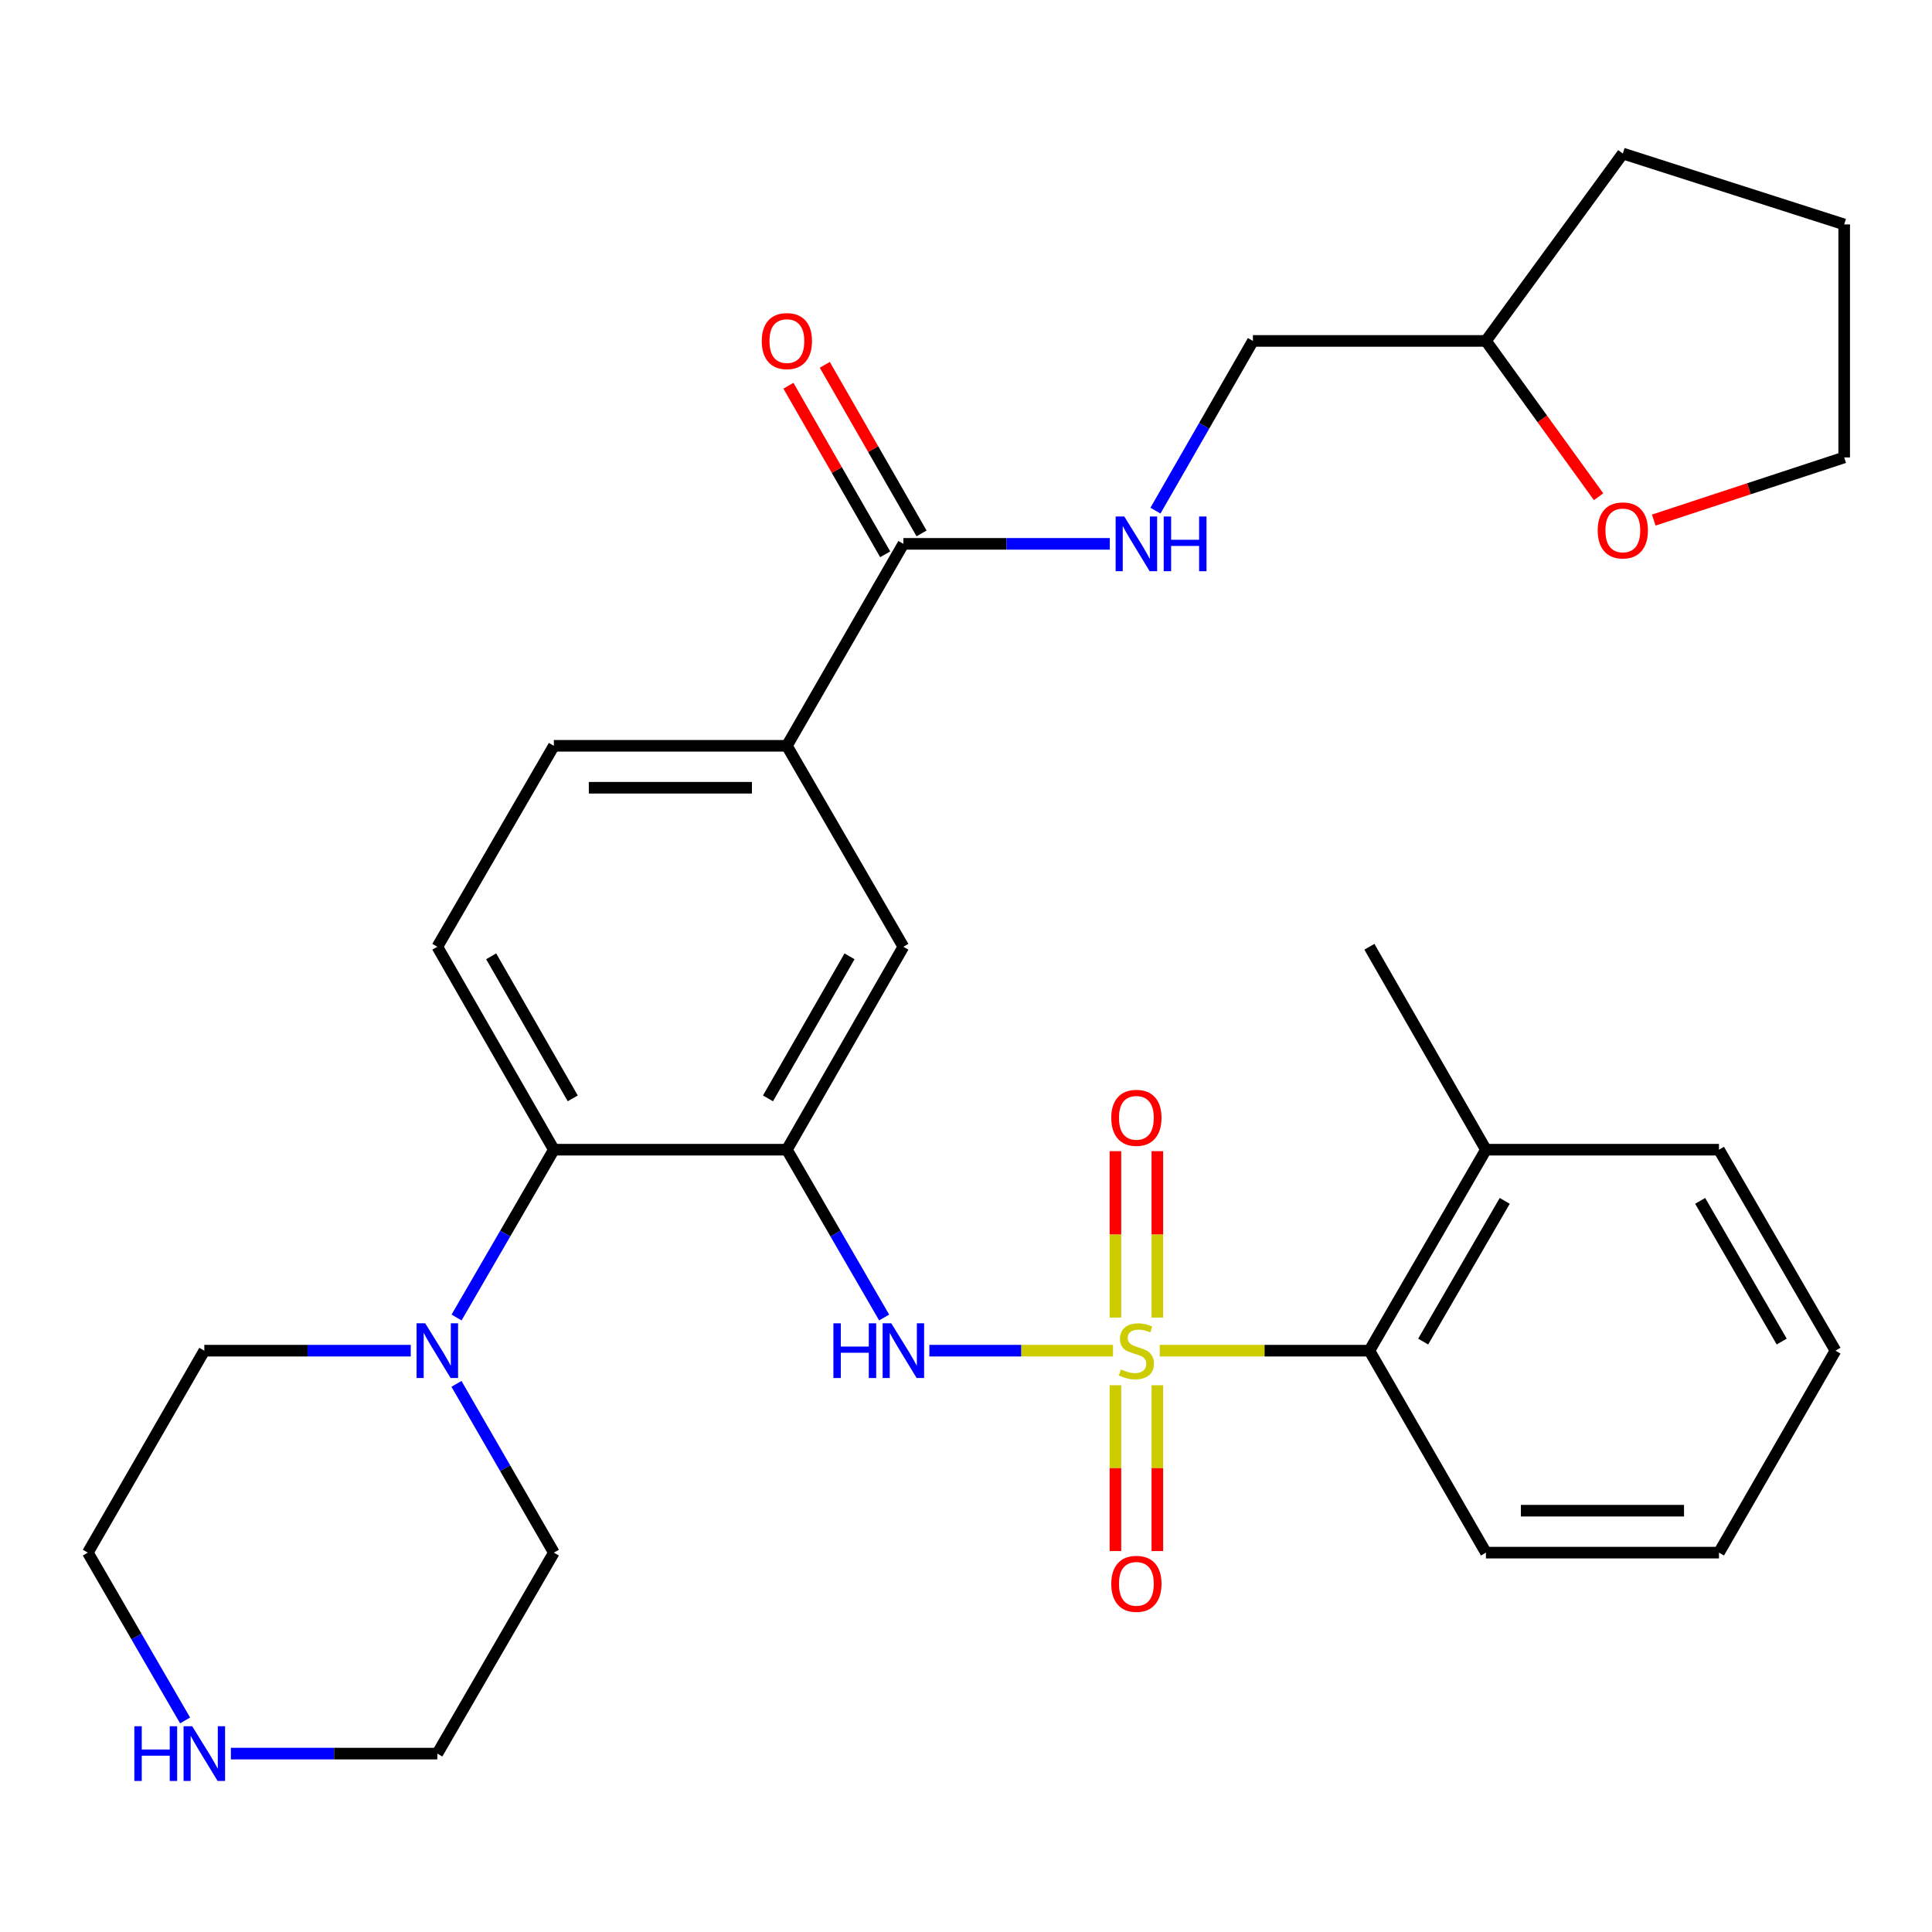 <?xml version='1.0' encoding='iso-8859-1'?>
<svg version='1.1' baseProfile='full'
              xmlns='http://www.w3.org/2000/svg'
                      xmlns:rdkit='http://www.rdkit.org/xml'
                      xmlns:xlink='http://www.w3.org/1999/xlink'
                  xml:space='preserve'
width='1000px' height='1000px' viewBox='0 0 1000 1000'>
<!-- END OF HEADER -->
<rect style='opacity:1.0;fill:#FFFFFF;stroke:none' width='1000' height='1000' x='0' y='0'> </rect>
<path class='bond-1' d='M 576.096,699.105 L 528.566,699.105' style='fill:none;fill-rule:evenodd;stroke:#CCCC00;stroke-width:6px;stroke-linecap:butt;stroke-linejoin:miter;stroke-opacity:1' />
<path class='bond-1' d='M 528.566,699.105 L 481.037,699.105' style='fill:none;fill-rule:evenodd;stroke:#0000FF;stroke-width:6px;stroke-linecap:butt;stroke-linejoin:miter;stroke-opacity:1' />
<path class='bond-3' d='M 600.286,699.105 L 654.542,699.105' style='fill:none;fill-rule:evenodd;stroke:#CCCC00;stroke-width:6px;stroke-linecap:butt;stroke-linejoin:miter;stroke-opacity:1' />
<path class='bond-3' d='M 654.542,699.105 L 708.798,699.105' style='fill:none;fill-rule:evenodd;stroke:#000000;stroke-width:6px;stroke-linecap:butt;stroke-linejoin:miter;stroke-opacity:1' />
<path class='bond-8' d='M 599.044,681.97 L 599.044,638.908' style='fill:none;fill-rule:evenodd;stroke:#CCCC00;stroke-width:6px;stroke-linecap:butt;stroke-linejoin:miter;stroke-opacity:1' />
<path class='bond-8' d='M 599.044,638.908 L 599.044,595.845' style='fill:none;fill-rule:evenodd;stroke:#FF0000;stroke-width:6px;stroke-linecap:butt;stroke-linejoin:miter;stroke-opacity:1' />
<path class='bond-8' d='M 577.337,681.97 L 577.337,638.908' style='fill:none;fill-rule:evenodd;stroke:#CCCC00;stroke-width:6px;stroke-linecap:butt;stroke-linejoin:miter;stroke-opacity:1' />
<path class='bond-8' d='M 577.337,638.908 L 577.337,595.845' style='fill:none;fill-rule:evenodd;stroke:#FF0000;stroke-width:6px;stroke-linecap:butt;stroke-linejoin:miter;stroke-opacity:1' />
<path class='bond-9' d='M 577.337,717 L 577.337,759.912' style='fill:none;fill-rule:evenodd;stroke:#CCCC00;stroke-width:6px;stroke-linecap:butt;stroke-linejoin:miter;stroke-opacity:1' />
<path class='bond-9' d='M 577.337,759.912 L 577.337,802.824' style='fill:none;fill-rule:evenodd;stroke:#FF0000;stroke-width:6px;stroke-linecap:butt;stroke-linejoin:miter;stroke-opacity:1' />
<path class='bond-9' d='M 599.044,717 L 599.044,759.912' style='fill:none;fill-rule:evenodd;stroke:#CCCC00;stroke-width:6px;stroke-linecap:butt;stroke-linejoin:miter;stroke-opacity:1' />
<path class='bond-9' d='M 599.044,759.912 L 599.044,802.824' style='fill:none;fill-rule:evenodd;stroke:#FF0000;stroke-width:6px;stroke-linecap:butt;stroke-linejoin:miter;stroke-opacity:1' />
<path class='bond-0' d='M 407.287,595.08 L 432.46,638.51' style='fill:none;fill-rule:evenodd;stroke:#000000;stroke-width:6px;stroke-linecap:butt;stroke-linejoin:miter;stroke-opacity:1' />
<path class='bond-0' d='M 432.46,638.51 L 457.634,681.939' style='fill:none;fill-rule:evenodd;stroke:#0000FF;stroke-width:6px;stroke-linecap:butt;stroke-linejoin:miter;stroke-opacity:1' />
<path class='bond-2' d='M 407.287,595.08 L 286.68,595.08' style='fill:none;fill-rule:evenodd;stroke:#000000;stroke-width:6px;stroke-linecap:butt;stroke-linejoin:miter;stroke-opacity:1' />
<path class='bond-6' d='M 407.287,595.08 L 467.584,490.042' style='fill:none;fill-rule:evenodd;stroke:#000000;stroke-width:6px;stroke-linecap:butt;stroke-linejoin:miter;stroke-opacity:1' />
<path class='bond-6' d='M 397.506,568.518 L 439.714,494.991' style='fill:none;fill-rule:evenodd;stroke:#000000;stroke-width:6px;stroke-linecap:butt;stroke-linejoin:miter;stroke-opacity:1' />
<path class='bond-4' d='M 286.68,595.08 L 261.496,638.51' style='fill:none;fill-rule:evenodd;stroke:#000000;stroke-width:6px;stroke-linecap:butt;stroke-linejoin:miter;stroke-opacity:1' />
<path class='bond-4' d='M 261.496,638.51 L 236.313,681.939' style='fill:none;fill-rule:evenodd;stroke:#0000FF;stroke-width:6px;stroke-linecap:butt;stroke-linejoin:miter;stroke-opacity:1' />
<path class='bond-11' d='M 286.68,595.08 L 226.359,490.042' style='fill:none;fill-rule:evenodd;stroke:#000000;stroke-width:6px;stroke-linecap:butt;stroke-linejoin:miter;stroke-opacity:1' />
<path class='bond-11' d='M 296.456,568.514 L 254.231,494.988' style='fill:none;fill-rule:evenodd;stroke:#000000;stroke-width:6px;stroke-linecap:butt;stroke-linejoin:miter;stroke-opacity:1' />
<path class='bond-15' d='M 708.798,699.105 L 769.119,595.08' style='fill:none;fill-rule:evenodd;stroke:#000000;stroke-width:6px;stroke-linecap:butt;stroke-linejoin:miter;stroke-opacity:1' />
<path class='bond-15' d='M 736.624,694.391 L 778.849,621.573' style='fill:none;fill-rule:evenodd;stroke:#000000;stroke-width:6px;stroke-linecap:butt;stroke-linejoin:miter;stroke-opacity:1' />
<path class='bond-21' d='M 708.798,699.105 L 769.119,803.637' style='fill:none;fill-rule:evenodd;stroke:#000000;stroke-width:6px;stroke-linecap:butt;stroke-linejoin:miter;stroke-opacity:1' />
<path class='bond-19' d='M 212.603,699.105 L 159.178,699.105' style='fill:none;fill-rule:evenodd;stroke:#0000FF;stroke-width:6px;stroke-linecap:butt;stroke-linejoin:miter;stroke-opacity:1' />
<path class='bond-19' d='M 159.178,699.105 L 105.752,699.105' style='fill:none;fill-rule:evenodd;stroke:#000000;stroke-width:6px;stroke-linecap:butt;stroke-linejoin:miter;stroke-opacity:1' />
<path class='bond-20' d='M 236.271,716.282 L 261.476,759.96' style='fill:none;fill-rule:evenodd;stroke:#0000FF;stroke-width:6px;stroke-linecap:butt;stroke-linejoin:miter;stroke-opacity:1' />
<path class='bond-20' d='M 261.476,759.96 L 286.68,803.637' style='fill:none;fill-rule:evenodd;stroke:#000000;stroke-width:6px;stroke-linecap:butt;stroke-linejoin:miter;stroke-opacity:1' />
<path class='bond-5' d='M 467.584,281.498 L 407.287,386.029' style='fill:none;fill-rule:evenodd;stroke:#000000;stroke-width:6px;stroke-linecap:butt;stroke-linejoin:miter;stroke-opacity:1' />
<path class='bond-10' d='M 467.584,281.498 L 521.01,281.498' style='fill:none;fill-rule:evenodd;stroke:#000000;stroke-width:6px;stroke-linecap:butt;stroke-linejoin:miter;stroke-opacity:1' />
<path class='bond-10' d='M 521.01,281.498 L 574.436,281.498' style='fill:none;fill-rule:evenodd;stroke:#0000FF;stroke-width:6px;stroke-linecap:butt;stroke-linejoin:miter;stroke-opacity:1' />
<path class='bond-14' d='M 476.997,276.094 L 451.954,232.469' style='fill:none;fill-rule:evenodd;stroke:#000000;stroke-width:6px;stroke-linecap:butt;stroke-linejoin:miter;stroke-opacity:1' />
<path class='bond-14' d='M 451.954,232.469 L 426.911,188.844' style='fill:none;fill-rule:evenodd;stroke:#FF0000;stroke-width:6px;stroke-linecap:butt;stroke-linejoin:miter;stroke-opacity:1' />
<path class='bond-14' d='M 458.171,286.901 L 433.128,243.276' style='fill:none;fill-rule:evenodd;stroke:#000000;stroke-width:6px;stroke-linecap:butt;stroke-linejoin:miter;stroke-opacity:1' />
<path class='bond-14' d='M 433.128,243.276 L 408.085,199.651' style='fill:none;fill-rule:evenodd;stroke:#FF0000;stroke-width:6px;stroke-linecap:butt;stroke-linejoin:miter;stroke-opacity:1' />
<path class='bond-7' d='M 467.584,490.042 L 407.287,386.029' style='fill:none;fill-rule:evenodd;stroke:#000000;stroke-width:6px;stroke-linecap:butt;stroke-linejoin:miter;stroke-opacity:1' />
<path class='bond-13' d='M 407.287,386.029 L 286.68,386.029' style='fill:none;fill-rule:evenodd;stroke:#000000;stroke-width:6px;stroke-linecap:butt;stroke-linejoin:miter;stroke-opacity:1' />
<path class='bond-13' d='M 389.196,407.736 L 304.771,407.736' style='fill:none;fill-rule:evenodd;stroke:#000000;stroke-width:6px;stroke-linecap:butt;stroke-linejoin:miter;stroke-opacity:1' />
<path class='bond-17' d='M 598.06,264.31 L 623.28,220.385' style='fill:none;fill-rule:evenodd;stroke:#0000FF;stroke-width:6px;stroke-linecap:butt;stroke-linejoin:miter;stroke-opacity:1' />
<path class='bond-17' d='M 623.28,220.385 L 648.5,176.46' style='fill:none;fill-rule:evenodd;stroke:#000000;stroke-width:6px;stroke-linecap:butt;stroke-linejoin:miter;stroke-opacity:1' />
<path class='bond-32' d='M 226.359,490.042 L 286.68,386.029' style='fill:none;fill-rule:evenodd;stroke:#000000;stroke-width:6px;stroke-linecap:butt;stroke-linejoin:miter;stroke-opacity:1' />
<path class='bond-12' d='M 119.507,907.662 L 172.933,907.662' style='fill:none;fill-rule:evenodd;stroke:#0000FF;stroke-width:6px;stroke-linecap:butt;stroke-linejoin:miter;stroke-opacity:1' />
<path class='bond-12' d='M 172.933,907.662 L 226.359,907.662' style='fill:none;fill-rule:evenodd;stroke:#000000;stroke-width:6px;stroke-linecap:butt;stroke-linejoin:miter;stroke-opacity:1' />
<path class='bond-33' d='M 95.802,890.496 L 70.628,847.066' style='fill:none;fill-rule:evenodd;stroke:#0000FF;stroke-width:6px;stroke-linecap:butt;stroke-linejoin:miter;stroke-opacity:1' />
<path class='bond-33' d='M 70.628,847.066 L 45.455,803.637' style='fill:none;fill-rule:evenodd;stroke:#000000;stroke-width:6px;stroke-linecap:butt;stroke-linejoin:miter;stroke-opacity:1' />
<path class='bond-25' d='M 769.119,595.08 L 708.798,490.042' style='fill:none;fill-rule:evenodd;stroke:#000000;stroke-width:6px;stroke-linecap:butt;stroke-linejoin:miter;stroke-opacity:1' />
<path class='bond-26' d='M 769.119,595.08 L 889.738,595.08' style='fill:none;fill-rule:evenodd;stroke:#000000;stroke-width:6px;stroke-linecap:butt;stroke-linejoin:miter;stroke-opacity:1' />
<path class='bond-16' d='M 827.43,257.112 L 798.274,216.786' style='fill:none;fill-rule:evenodd;stroke:#FF0000;stroke-width:6px;stroke-linecap:butt;stroke-linejoin:miter;stroke-opacity:1' />
<path class='bond-16' d='M 798.274,216.786 L 769.119,176.46' style='fill:none;fill-rule:evenodd;stroke:#000000;stroke-width:6px;stroke-linecap:butt;stroke-linejoin:miter;stroke-opacity:1' />
<path class='bond-24' d='M 855.984,269.188 L 905.265,252.978' style='fill:none;fill-rule:evenodd;stroke:#FF0000;stroke-width:6px;stroke-linecap:butt;stroke-linejoin:miter;stroke-opacity:1' />
<path class='bond-24' d='M 905.265,252.978 L 954.545,236.769' style='fill:none;fill-rule:evenodd;stroke:#000000;stroke-width:6px;stroke-linecap:butt;stroke-linejoin:miter;stroke-opacity:1' />
<path class='bond-18' d='M 648.5,176.46 L 769.119,176.46' style='fill:none;fill-rule:evenodd;stroke:#000000;stroke-width:6px;stroke-linecap:butt;stroke-linejoin:miter;stroke-opacity:1' />
<path class='bond-27' d='M 769.119,176.46 L 839.968,79.466' style='fill:none;fill-rule:evenodd;stroke:#000000;stroke-width:6px;stroke-linecap:butt;stroke-linejoin:miter;stroke-opacity:1' />
<path class='bond-22' d='M 105.752,699.105 L 45.455,803.637' style='fill:none;fill-rule:evenodd;stroke:#000000;stroke-width:6px;stroke-linecap:butt;stroke-linejoin:miter;stroke-opacity:1' />
<path class='bond-23' d='M 286.68,803.637 L 226.359,907.662' style='fill:none;fill-rule:evenodd;stroke:#000000;stroke-width:6px;stroke-linecap:butt;stroke-linejoin:miter;stroke-opacity:1' />
<path class='bond-29' d='M 769.119,803.637 L 889.738,803.637' style='fill:none;fill-rule:evenodd;stroke:#000000;stroke-width:6px;stroke-linecap:butt;stroke-linejoin:miter;stroke-opacity:1' />
<path class='bond-29' d='M 787.212,781.93 L 871.645,781.93' style='fill:none;fill-rule:evenodd;stroke:#000000;stroke-width:6px;stroke-linecap:butt;stroke-linejoin:miter;stroke-opacity:1' />
<path class='bond-34' d='M 954.545,236.769 L 954.545,116.163' style='fill:none;fill-rule:evenodd;stroke:#000000;stroke-width:6px;stroke-linecap:butt;stroke-linejoin:miter;stroke-opacity:1' />
<path class='bond-31' d='M 889.738,595.08 L 950.035,699.105' style='fill:none;fill-rule:evenodd;stroke:#000000;stroke-width:6px;stroke-linecap:butt;stroke-linejoin:miter;stroke-opacity:1' />
<path class='bond-31' d='M 880.002,621.57 L 922.21,694.387' style='fill:none;fill-rule:evenodd;stroke:#000000;stroke-width:6px;stroke-linecap:butt;stroke-linejoin:miter;stroke-opacity:1' />
<path class='bond-28' d='M 839.968,79.466 L 954.545,116.163' style='fill:none;fill-rule:evenodd;stroke:#000000;stroke-width:6px;stroke-linecap:butt;stroke-linejoin:miter;stroke-opacity:1' />
<path class='bond-30' d='M 889.738,803.637 L 950.035,699.105' style='fill:none;fill-rule:evenodd;stroke:#000000;stroke-width:6px;stroke-linecap:butt;stroke-linejoin:miter;stroke-opacity:1' />
<path  class='atom-0' d='M 580.191 708.825
Q 580.511 708.945, 581.831 709.505
Q 583.151 710.065, 584.591 710.425
Q 586.071 710.745, 587.511 710.745
Q 590.191 710.745, 591.751 709.465
Q 593.311 708.145, 593.311 705.865
Q 593.311 704.305, 592.511 703.345
Q 591.751 702.385, 590.551 701.865
Q 589.351 701.345, 587.351 700.745
Q 584.831 699.985, 583.311 699.265
Q 581.831 698.545, 580.751 697.025
Q 579.711 695.505, 579.711 692.945
Q 579.711 689.385, 582.111 687.185
Q 584.551 684.985, 589.351 684.985
Q 592.631 684.985, 596.351 686.545
L 595.431 689.625
Q 592.031 688.225, 589.471 688.225
Q 586.711 688.225, 585.191 689.385
Q 583.671 690.505, 583.711 692.465
Q 583.711 693.985, 584.471 694.905
Q 585.271 695.825, 586.391 696.345
Q 587.551 696.865, 589.471 697.465
Q 592.031 698.265, 593.551 699.065
Q 595.071 699.865, 596.151 701.505
Q 597.271 703.105, 597.271 705.865
Q 597.271 709.785, 594.631 711.905
Q 592.031 713.985, 587.671 713.985
Q 585.151 713.985, 583.231 713.425
Q 581.351 712.905, 579.111 711.985
L 580.191 708.825
' fill='#CCCC00'/>
<path  class='atom-2' d='M 431.364 684.945
L 435.204 684.945
L 435.204 696.985
L 449.684 696.985
L 449.684 684.945
L 453.524 684.945
L 453.524 713.265
L 449.684 713.265
L 449.684 700.185
L 435.204 700.185
L 435.204 713.265
L 431.364 713.265
L 431.364 684.945
' fill='#0000FF'/>
<path  class='atom-2' d='M 461.324 684.945
L 470.604 699.945
Q 471.524 701.425, 473.004 704.105
Q 474.484 706.785, 474.564 706.945
L 474.564 684.945
L 478.324 684.945
L 478.324 713.265
L 474.444 713.265
L 464.484 696.865
Q 463.324 694.945, 462.084 692.745
Q 460.884 690.545, 460.524 689.865
L 460.524 713.265
L 456.844 713.265
L 456.844 684.945
L 461.324 684.945
' fill='#0000FF'/>
<path  class='atom-5' d='M 220.099 684.945
L 229.379 699.945
Q 230.299 701.425, 231.779 704.105
Q 233.259 706.785, 233.339 706.945
L 233.339 684.945
L 237.099 684.945
L 237.099 713.265
L 233.219 713.265
L 223.259 696.865
Q 222.099 694.945, 220.859 692.745
Q 219.659 690.545, 219.299 689.865
L 219.299 713.265
L 215.619 713.265
L 215.619 684.945
L 220.099 684.945
' fill='#0000FF'/>
<path  class='atom-9' d='M 575.191 578.578
Q 575.191 571.778, 578.551 567.978
Q 581.911 564.178, 588.191 564.178
Q 594.471 564.178, 597.831 567.978
Q 601.191 571.778, 601.191 578.578
Q 601.191 585.458, 597.791 589.378
Q 594.391 593.258, 588.191 593.258
Q 581.951 593.258, 578.551 589.378
Q 575.191 585.498, 575.191 578.578
M 588.191 590.058
Q 592.511 590.058, 594.831 587.178
Q 597.191 584.258, 597.191 578.578
Q 597.191 573.018, 594.831 570.218
Q 592.511 567.378, 588.191 567.378
Q 583.871 567.378, 581.511 570.178
Q 579.191 572.978, 579.191 578.578
Q 579.191 584.298, 581.511 587.178
Q 583.871 590.058, 588.191 590.058
' fill='#FF0000'/>
<path  class='atom-10' d='M 575.191 819.792
Q 575.191 812.992, 578.551 809.192
Q 581.911 805.392, 588.191 805.392
Q 594.471 805.392, 597.831 809.192
Q 601.191 812.992, 601.191 819.792
Q 601.191 826.672, 597.791 830.592
Q 594.391 834.472, 588.191 834.472
Q 581.951 834.472, 578.551 830.592
Q 575.191 826.712, 575.191 819.792
M 588.191 831.272
Q 592.511 831.272, 594.831 828.392
Q 597.191 825.472, 597.191 819.792
Q 597.191 814.232, 594.831 811.432
Q 592.511 808.592, 588.191 808.592
Q 583.871 808.592, 581.511 811.392
Q 579.191 814.192, 579.191 819.792
Q 579.191 825.512, 581.511 828.392
Q 583.871 831.272, 588.191 831.272
' fill='#FF0000'/>
<path  class='atom-11' d='M 581.931 267.338
L 591.211 282.338
Q 592.131 283.818, 593.611 286.498
Q 595.091 289.178, 595.171 289.338
L 595.171 267.338
L 598.931 267.338
L 598.931 295.658
L 595.051 295.658
L 585.091 279.258
Q 583.931 277.338, 582.691 275.138
Q 581.491 272.938, 581.131 272.258
L 581.131 295.658
L 577.451 295.658
L 577.451 267.338
L 581.931 267.338
' fill='#0000FF'/>
<path  class='atom-11' d='M 602.331 267.338
L 606.171 267.338
L 606.171 279.378
L 620.651 279.378
L 620.651 267.338
L 624.491 267.338
L 624.491 295.658
L 620.651 295.658
L 620.651 282.578
L 606.171 282.578
L 606.171 295.658
L 602.331 295.658
L 602.331 267.338
' fill='#0000FF'/>
<path  class='atom-13' d='M 69.532 893.502
L 73.372 893.502
L 73.372 905.542
L 87.852 905.542
L 87.852 893.502
L 91.692 893.502
L 91.692 921.822
L 87.852 921.822
L 87.852 908.742
L 73.372 908.742
L 73.372 921.822
L 69.532 921.822
L 69.532 893.502
' fill='#0000FF'/>
<path  class='atom-13' d='M 99.492 893.502
L 108.772 908.502
Q 109.692 909.982, 111.172 912.662
Q 112.652 915.342, 112.732 915.502
L 112.732 893.502
L 116.492 893.502
L 116.492 921.822
L 112.612 921.822
L 102.652 905.422
Q 101.492 903.502, 100.252 901.302
Q 99.052 899.102, 98.692 898.422
L 98.692 921.822
L 95.012 921.822
L 95.012 893.502
L 99.492 893.502
' fill='#0000FF'/>
<path  class='atom-15' d='M 394.287 176.54
Q 394.287 169.74, 397.647 165.94
Q 401.007 162.14, 407.287 162.14
Q 413.567 162.14, 416.927 165.94
Q 420.287 169.74, 420.287 176.54
Q 420.287 183.42, 416.887 187.34
Q 413.487 191.22, 407.287 191.22
Q 401.047 191.22, 397.647 187.34
Q 394.287 183.46, 394.287 176.54
M 407.287 188.02
Q 411.607 188.02, 413.927 185.14
Q 416.287 182.22, 416.287 176.54
Q 416.287 170.98, 413.927 168.18
Q 411.607 165.34, 407.287 165.34
Q 402.967 165.34, 400.607 168.14
Q 398.287 170.94, 398.287 176.54
Q 398.287 182.26, 400.607 185.14
Q 402.967 188.02, 407.287 188.02
' fill='#FF0000'/>
<path  class='atom-17' d='M 826.968 274.535
Q 826.968 267.735, 830.328 263.935
Q 833.688 260.135, 839.968 260.135
Q 846.248 260.135, 849.608 263.935
Q 852.968 267.735, 852.968 274.535
Q 852.968 281.415, 849.568 285.335
Q 846.168 289.215, 839.968 289.215
Q 833.728 289.215, 830.328 285.335
Q 826.968 281.455, 826.968 274.535
M 839.968 286.015
Q 844.288 286.015, 846.608 283.135
Q 848.968 280.215, 848.968 274.535
Q 848.968 268.975, 846.608 266.175
Q 844.288 263.335, 839.968 263.335
Q 835.648 263.335, 833.288 266.135
Q 830.968 268.935, 830.968 274.535
Q 830.968 280.255, 833.288 283.135
Q 835.648 286.015, 839.968 286.015
' fill='#FF0000'/>
</svg>
